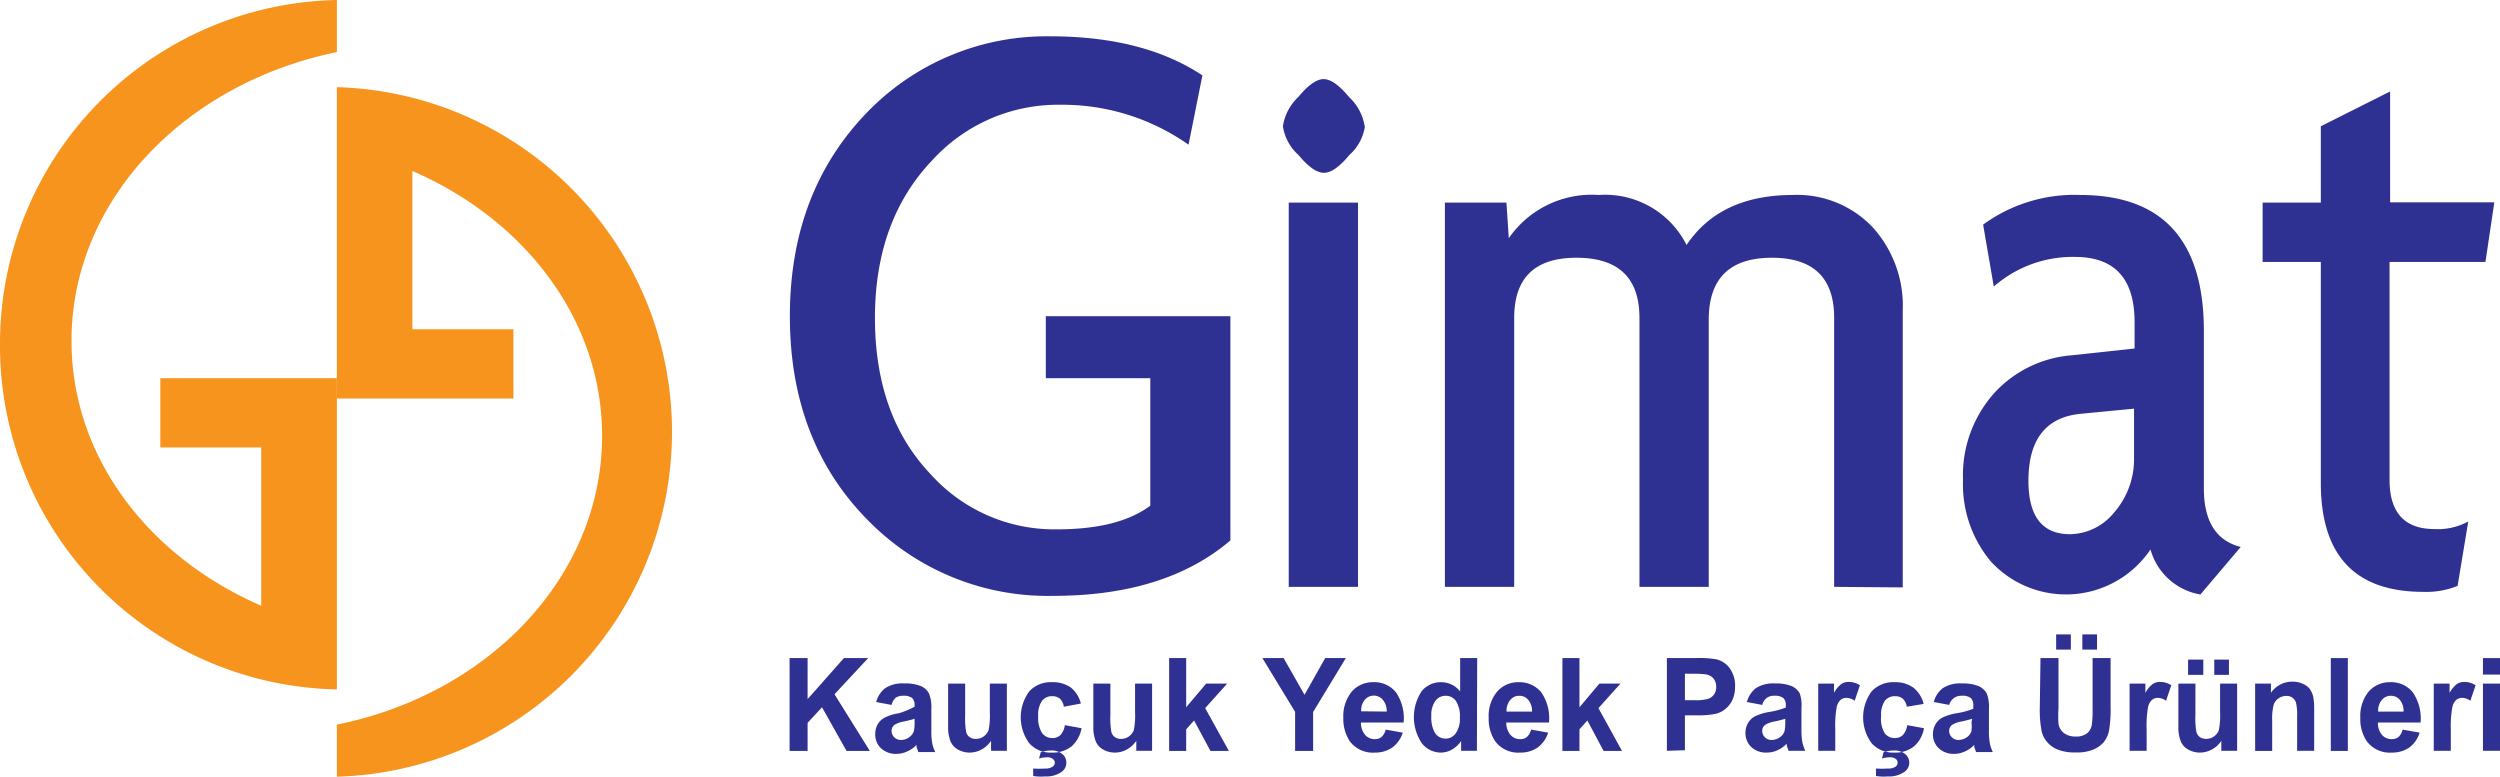 <svg id="Layer_1" data-name="Layer 1" xmlns="http://www.w3.org/2000/svg" viewBox="0 0 180.41 56.05"><defs><style>.cls-1,.cls-3{fill:#2e3192;}.cls-1,.cls-2{fill-rule:evenodd;}.cls-2{fill:#f7941d;}</style></defs><path class="cls-1" d="M88.79,39Q84.1,43,76,43a18.14,18.14,0,0,1-13.18-5.27Q57,32,57,22.82t5.86-15a18,18,0,0,1,12.91-5.2q6.75,0,11,2.82l-1,5a15.82,15.82,0,0,0-9.25-2.88,12.26,12.26,0,0,0-9.24,4q-4.14,4.34-4.14,11.38t4,11.26a12,12,0,0,0,9.11,4q4.49,0,6.76-1.71V27.29H75.47V22.82H88.79Z"/><path class="cls-1" d="M93,42.35V14.62h5V42.35Zm5.5-33.24a3.45,3.45,0,0,1-1.13,2.08c-.71.86-1.32,1.28-1.83,1.28s-1.12-.42-1.83-1.28a3.45,3.45,0,0,1-1.13-2.08A3.65,3.65,0,0,1,93.69,7q1.07-1.29,1.83-1.29T97.35,7A3.65,3.65,0,0,1,98.48,9.11Z"/><path class="cls-1" d="M132.36,42.35V22.94q0-4.34-4.49-4.34t-4.56,4.34V42.35h-5V22.94q0-4.34-4.55-4.34c-3,0-4.49,1.45-4.49,4.34V42.35h-5V14.62h4.44l.17,2.57a7.28,7.28,0,0,1,6.5-3.12,6.58,6.58,0,0,1,6.33,3.61c1.61-2.41,4.18-3.61,7.68-3.61a7.51,7.51,0,0,1,5.74,2.32,8.43,8.43,0,0,1,2.18,6v20Z"/><path class="cls-1" d="M154,29.49l-3.84.37c-2.52.24-3.78,1.86-3.78,4.83,0,2.58,1,3.86,3,3.86A4.17,4.17,0,0,0,152.55,37,5.85,5.85,0,0,0,154,33Zm4.79,13.41a4.51,4.51,0,0,1-3.6-3.25,7.36,7.36,0,0,1-11.53.86,8.67,8.67,0,0,1-2-5.88A8.88,8.88,0,0,1,144,28.27a8.49,8.49,0,0,1,5.49-2.63l4.55-.49v-1.9c0-3.14-1.43-4.71-4.31-4.71a8.64,8.64,0,0,0-5.85,2.14l-.77-4.47a11.17,11.17,0,0,1,7-2.14q8.92,0,8.93,9.79V35.25c0,2.36.88,3.77,2.66,4.22Z"/><path class="cls-1" d="M179.36,18.9h-6.92V34.63c0,2.37,1.09,3.55,3.25,3.55a4.56,4.56,0,0,0,2.43-.55l-.77,4.65a6,6,0,0,1-2.48.43q-7.4,0-7.39-7.89V18.9h-4.2V14.62h4.2V9.11l5-2.51v8H180Z"/><path class="cls-2" d="M24.31,6.29V28.76H37.05v-5H29.76V12.34c8.12,3.51,13.69,10.75,13.69,19.11,0,10.14-8.17,18.63-19.14,20.84v3.76a24.89,24.89,0,0,0,0-49.76Z"/><path class="cls-2" d="M0,24.88A24.8,24.8,0,0,0,24.31,49.75V27.29H11.57v5h7.28V43.71C10.74,40.2,5.16,33,5.16,24.59,5.16,14.45,13.34,6,24.31,3.76V0A24.8,24.8,0,0,0,0,24.88Z"/><polygon class="cls-1" points="56.98 54.19 56.98 47.49 58.28 47.49 58.28 50.45 60.9 47.49 62.65 47.49 60.22 50.1 62.77 54.19 61.09 54.19 59.32 51.04 58.28 52.16 58.28 54.19 56.98 54.19"/><path class="cls-1" d="M66,51.87c-.16.05-.41.12-.75.19a2,2,0,0,0-.67.23.52.52,0,0,0-.24.45.62.62,0,0,0,.19.46.66.66,0,0,0,.49.2,1,1,0,0,0,.63-.23.82.82,0,0,0,.3-.42,2.76,2.76,0,0,0,.05-.63Zm-1.66-1-1.11-.21a1.86,1.86,0,0,1,.65-1,2.27,2.27,0,0,1,1.37-.34,3,3,0,0,1,1.23.2,1.24,1.24,0,0,1,.56.52,2.72,2.72,0,0,1,.17,1.15l0,1.49a5.25,5.25,0,0,0,.06.94,2.63,2.63,0,0,0,.22.65H66.26c0-.08-.07-.2-.12-.37l0-.15a2,2,0,0,1-.68.48,1.8,1.8,0,0,1-.76.17,1.54,1.54,0,0,1-1.13-.41,1.36,1.36,0,0,1-.41-1,1.46,1.46,0,0,1,.18-.73,1.32,1.32,0,0,1,.53-.49,3.57,3.57,0,0,1,1-.3A6.13,6.13,0,0,0,66,51V50.9a.68.68,0,0,0-.18-.53,1,1,0,0,0-.66-.16.89.89,0,0,0-.52.14A1,1,0,0,0,64.35,50.83Z"/><path class="cls-1" d="M71.52,54.18v-.72a2,2,0,0,1-.67.62,1.83,1.83,0,0,1-.88.23,1.7,1.7,0,0,1-.84-.22,1.21,1.21,0,0,1-.54-.6,2.83,2.83,0,0,1-.17-1.08V49.33h1.23v2.24a5.93,5.93,0,0,0,.07,1.25.65.65,0,0,0,.25.37.73.73,0,0,0,.45.13.92.92,0,0,0,.57-.18,1,1,0,0,0,.35-.45,5.46,5.46,0,0,0,.09-1.31V49.33h1.23v4.85Z"/><path class="cls-1" d="M74.56,56v-.54a6.24,6.24,0,0,0,.83,0,.92.92,0,0,0,.58-.14.35.35,0,0,0,.15-.29.33.33,0,0,0-.14-.26.62.62,0,0,0-.42-.12,2,2,0,0,0-.58.09l.12-.45a2.2,2.2,0,0,1,.73-.13,1.22,1.22,0,0,1,.84.26.77.77,0,0,1,.28.61.79.79,0,0,1-.31.65,1.91,1.91,0,0,1-1.22.35A3.61,3.61,0,0,1,74.56,56ZM78,50.77,76.77,51a1,1,0,0,0-.27-.57.84.84,0,0,0-.57-.19.9.9,0,0,0-.73.33,1.76,1.76,0,0,0-.28,1.11,2.06,2.06,0,0,0,.28,1.22.91.91,0,0,0,.75.36.8.8,0,0,0,.57-.21,1.27,1.27,0,0,0,.32-.72l1.21.22a2.29,2.29,0,0,1-.72,1.31,2.18,2.18,0,0,1-1.44.45,2.06,2.06,0,0,1-1.62-.68,3.16,3.16,0,0,1,0-3.73,2.08,2.08,0,0,1,1.64-.67,2.24,2.24,0,0,1,1.36.38A2.15,2.15,0,0,1,78,50.77Z"/><path class="cls-1" d="M82,54.18v-.72a2,2,0,0,1-.67.62,1.83,1.83,0,0,1-.88.23,1.7,1.7,0,0,1-.84-.22,1.21,1.21,0,0,1-.54-.6,2.83,2.83,0,0,1-.17-1.08V49.33h1.23v2.24a5.93,5.93,0,0,0,.07,1.25.65.65,0,0,0,.25.37.73.73,0,0,0,.45.13.94.94,0,0,0,.57-.18,1,1,0,0,0,.35-.45,5.46,5.46,0,0,0,.09-1.31V49.33h1.23v4.85Z"/><polygon class="cls-1" points="84.37 54.19 84.37 47.49 85.6 47.49 85.6 51.04 87.04 49.33 88.56 49.33 86.97 51.1 88.68 54.19 87.35 54.19 86.17 51.99 85.6 52.63 85.6 54.19 84.37 54.19"/><polygon class="cls-1" points="93.46 54.19 93.46 51.37 91.1 47.49 92.63 47.49 94.14 50.14 95.63 47.49 97.12 47.49 94.76 51.38 94.76 54.19 93.46 54.19"/><path class="cls-1" d="M100.07,51.35a1.27,1.27,0,0,0-.28-.85.85.85,0,0,0-1.3,0,1.2,1.2,0,0,0-.26.83Zm-.07,1.3,1.23.22a2.13,2.13,0,0,1-.75,1.07,2.18,2.18,0,0,1-1.28.37,2.06,2.06,0,0,1-1.8-.83,2.92,2.92,0,0,1-.46-1.68,2.79,2.79,0,0,1,.61-1.89,2,2,0,0,1,1.53-.68,2,2,0,0,1,1.64.71,3.27,3.27,0,0,1,.57,2.2H98.21a1.36,1.36,0,0,0,.3.89.9.9,0,0,0,.7.31.72.72,0,0,0,.49-.16A1.07,1.07,0,0,0,100,52.65Z"/><path class="cls-1" d="M103.29,51.66a2.28,2.28,0,0,0,.21,1.13.9.9,0,0,0,1.55.13,1.79,1.79,0,0,0,.3-1.13,2,2,0,0,0-.29-1.21.89.89,0,0,0-.74-.37.9.9,0,0,0-.73.36A1.71,1.71,0,0,0,103.29,51.66Zm3.29,2.52h-1.14v-.71a1.93,1.93,0,0,1-.68.63,1.63,1.63,0,0,1-.78.21,1.75,1.75,0,0,1-1.38-.68,3.39,3.39,0,0,1,0-3.76,1.77,1.77,0,0,1,1.41-.64,1.73,1.73,0,0,1,1.36.67V47.49h1.23Z"/><path class="cls-1" d="M110.56,51.35a1.27,1.27,0,0,0-.28-.85.84.84,0,0,0-.64-.29.82.82,0,0,0-.66.31,1.2,1.2,0,0,0-.26.83Zm-.07,1.3,1.23.22a2.13,2.13,0,0,1-.75,1.07,2.18,2.18,0,0,1-1.28.37,2.06,2.06,0,0,1-1.8-.83,2.92,2.92,0,0,1-.46-1.68,2.74,2.74,0,0,1,.61-1.89,2,2,0,0,1,1.53-.68,2.06,2.06,0,0,1,1.64.71,3.27,3.27,0,0,1,.57,2.2H108.7a1.36,1.36,0,0,0,.3.89.9.9,0,0,0,.7.31.72.72,0,0,0,.49-.16A1.07,1.07,0,0,0,110.49,52.65Z"/><polygon class="cls-1" points="112.75 54.19 112.75 47.49 113.98 47.49 113.98 51.04 115.42 49.33 116.94 49.33 115.35 51.1 117.05 54.19 115.72 54.19 114.55 51.99 113.98 52.63 113.98 54.19 112.75 54.19"/><path class="cls-1" d="M121.59,48.62v1.91h.71a3.14,3.14,0,0,0,1-.11.89.89,0,0,0,.41-.33,1,1,0,0,0,.14-.52,1,1,0,0,0-.2-.61.93.93,0,0,0-.52-.29,5.93,5.93,0,0,0-.93-.05Zm-1.3,5.56V47.49h2.08a7,7,0,0,1,1.54.1,1.68,1.68,0,0,1,.93.66,2.11,2.11,0,0,1,.37,1.3,2.32,2.32,0,0,1-.21,1,1.91,1.91,0,0,1-.55.66,1.76,1.76,0,0,1-.67.31,6.57,6.57,0,0,1-1.34.1h-.85v2.52Z"/><path class="cls-1" d="M128.83,51.87c-.16.05-.41.12-.75.19a2,2,0,0,0-.67.23.52.52,0,0,0-.24.45.62.62,0,0,0,.19.46.66.66,0,0,0,.49.2,1.07,1.07,0,0,0,.64-.23.8.8,0,0,0,.29-.42,2.76,2.76,0,0,0,.05-.63Zm-1.65-1-1.12-.21a1.92,1.92,0,0,1,.65-1,2.29,2.29,0,0,1,1.37-.34,3,3,0,0,1,1.23.2,1.27,1.27,0,0,1,.57.52A2.76,2.76,0,0,1,130,51.1l0,1.49a5.25,5.25,0,0,0,.06.94,2.63,2.63,0,0,0,.22.65h-1.22c0-.08-.07-.2-.12-.37l0-.15a2.09,2.09,0,0,1-.67.48,1.84,1.84,0,0,1-.77.17,1.55,1.55,0,0,1-1.13-.41,1.39,1.39,0,0,1-.41-1,1.37,1.37,0,0,1,.19-.73,1.23,1.23,0,0,1,.52-.49,3.69,3.69,0,0,1,1-.3,5.93,5.93,0,0,0,1.2-.32V50.9a.68.68,0,0,0-.18-.53,1,1,0,0,0-.66-.16.84.84,0,0,0-.51.14A.87.87,0,0,0,127.18,50.83Z"/><path class="cls-1" d="M132.44,54.18h-1.23V49.33h1.14V50a1.93,1.93,0,0,1,.53-.64.94.94,0,0,1,.53-.15,1.52,1.52,0,0,1,.81.24l-.38,1.12a1.06,1.06,0,0,0-.58-.21.67.67,0,0,0-.44.15,1,1,0,0,0-.28.53,7.94,7.94,0,0,0-.1,1.63Z"/><path class="cls-1" d="M135.38,56v-.54a6.38,6.38,0,0,0,.84,0,.94.94,0,0,0,.58-.14.37.37,0,0,0,.14-.29.32.32,0,0,0-.13-.26.67.67,0,0,0-.43-.12,1.88,1.88,0,0,0-.57.09l.11-.45a2.21,2.21,0,0,1,.74-.13,1.21,1.21,0,0,1,.83.26.78.78,0,0,1,.29.61.8.8,0,0,1-.32.65,1.89,1.89,0,0,1-1.22.35A3.67,3.67,0,0,1,135.38,56Zm3.43-5.2L137.6,51a1,1,0,0,0-.28-.57.81.81,0,0,0-.56-.19.91.91,0,0,0-.74.33,1.77,1.77,0,0,0-.27,1.11A2,2,0,0,0,136,52.9a.88.88,0,0,0,.74.36.79.79,0,0,0,.57-.21,1.27,1.27,0,0,0,.32-.72l1.21.22a2.18,2.18,0,0,1-.72,1.31,2.15,2.15,0,0,1-1.43.45,2.08,2.08,0,0,1-1.63-.68,3.16,3.16,0,0,1,0-3.73,2.12,2.12,0,0,1,1.65-.67,2.23,2.23,0,0,1,1.35.38A2.15,2.15,0,0,1,138.81,50.77Z"/><path class="cls-1" d="M142.32,51.87c-.16.05-.41.12-.75.19a2,2,0,0,0-.67.23.52.52,0,0,0-.24.45.62.62,0,0,0,.19.46.66.66,0,0,0,.49.2,1.09,1.09,0,0,0,.64-.23.8.8,0,0,0,.29-.42,2.76,2.76,0,0,0,0-.63Zm-1.65-1-1.12-.21a1.86,1.86,0,0,1,.65-1,2.27,2.27,0,0,1,1.37-.34,3,3,0,0,1,1.23.2,1.27,1.27,0,0,1,.57.52,2.76,2.76,0,0,1,.16,1.15l0,1.49a5.25,5.25,0,0,0,.06.94,2.63,2.63,0,0,0,.22.65h-1.22c0-.08-.07-.2-.12-.37l0-.15a2,2,0,0,1-.68.48,1.76,1.76,0,0,1-.76.17,1.55,1.55,0,0,1-1.13-.41,1.36,1.36,0,0,1-.41-1,1.37,1.37,0,0,1,.19-.73,1.23,1.23,0,0,1,.52-.49,3.69,3.69,0,0,1,1-.3,5.93,5.93,0,0,0,1.2-.32V50.9a.68.68,0,0,0-.18-.53,1,1,0,0,0-.66-.16.89.89,0,0,0-.52.14A.92.92,0,0,0,140.67,50.83Z"/><path class="cls-1" d="M150.27,46.88v-1.1h1.06v1.1Zm-1.89,0v-1.1h1.06v1.1Zm-1.13.61h1.3v3.63a8.15,8.15,0,0,0,0,1.12,1.07,1.07,0,0,0,.39.66,1.36,1.36,0,0,0,.85.25,1.26,1.26,0,0,0,.83-.24,1,1,0,0,0,.33-.58,7.36,7.36,0,0,0,.06-1.13V47.49h1.3V51a9.48,9.48,0,0,1-.11,1.71,2,2,0,0,1-.38.84,2,2,0,0,1-.76.54,3,3,0,0,1-1.23.21,3.33,3.33,0,0,1-1.39-.23,1.92,1.92,0,0,1-.75-.57,1.75,1.75,0,0,1-.36-.74,8.2,8.2,0,0,1-.13-1.71Z"/><path class="cls-1" d="M154.91,54.18h-1.23V49.33h1.14V50a1.93,1.93,0,0,1,.53-.64.94.94,0,0,1,.53-.15,1.52,1.52,0,0,1,.81.24l-.38,1.12a1.06,1.06,0,0,0-.58-.21.67.67,0,0,0-.44.15,1,1,0,0,0-.28.53,7.94,7.94,0,0,0-.1,1.63Z"/><path class="cls-1" d="M159.79,48.7V47.6h1.06v1.1Zm-1.89,0V47.6H159v1.1Zm2.4,5.48v-.72a1.9,1.9,0,0,1-.67.62,1.83,1.83,0,0,1-.88.23,1.7,1.7,0,0,1-.84-.22,1.21,1.21,0,0,1-.54-.6,2.83,2.83,0,0,1-.17-1.08V49.33h1.23v2.24a5.93,5.93,0,0,0,.07,1.25.7.7,0,0,0,.25.37.74.74,0,0,0,.46.13.91.91,0,0,0,.56-.18.9.9,0,0,0,.35-.45,5.46,5.46,0,0,0,.09-1.31V49.33h1.23v4.85Z"/><path class="cls-1" d="M167,54.18h-1.23V51.71a4,4,0,0,0-.08-1,.7.7,0,0,0-.26-.36.69.69,0,0,0-.43-.13,1,1,0,0,0-.58.18.91.91,0,0,0-.35.49,4,4,0,0,0-.1,1.11v2.19h-1.23V49.33h1.14V50a1.86,1.86,0,0,1,1.54-.81,1.79,1.79,0,0,1,.75.15,1.25,1.25,0,0,1,.52.39,1.65,1.65,0,0,1,.24.54,4.54,4.54,0,0,1,.07.86Z"/><rect class="cls-3" x="168.2" y="47.49" width="1.23" height="6.7"/><path class="cls-1" d="M173.45,51.35a1.27,1.27,0,0,0-.27-.85.85.85,0,0,0-.64-.29.81.81,0,0,0-.66.31,1.15,1.15,0,0,0-.26.83Zm-.07,1.3,1.23.22a2.11,2.11,0,0,1-.74,1.07,2.2,2.2,0,0,1-1.28.37,2.06,2.06,0,0,1-1.8-.83,2.85,2.85,0,0,1-.46-1.68,2.78,2.78,0,0,1,.6-1.89,2,2,0,0,1,1.53-.68,2,2,0,0,1,1.64.71,3.33,3.33,0,0,1,.58,2.2H171.6a1.31,1.31,0,0,0,.29.89.92.92,0,0,0,.71.31.76.76,0,0,0,.49-.16A1,1,0,0,0,173.38,52.65Z"/><path class="cls-1" d="M176.86,54.18h-1.23V49.33h1.14V50a2.21,2.21,0,0,1,.53-.64,1,1,0,0,1,.54-.15,1.52,1.52,0,0,1,.81.24l-.38,1.12a1.06,1.06,0,0,0-.58-.21.67.67,0,0,0-.44.15,1,1,0,0,0-.28.53,7.69,7.69,0,0,0-.11,1.63Z"/><path class="cls-1" d="M179.18,54.18V49.33h1.23v4.85Zm0-5.5V47.49h1.23v1.19Z"/></svg>